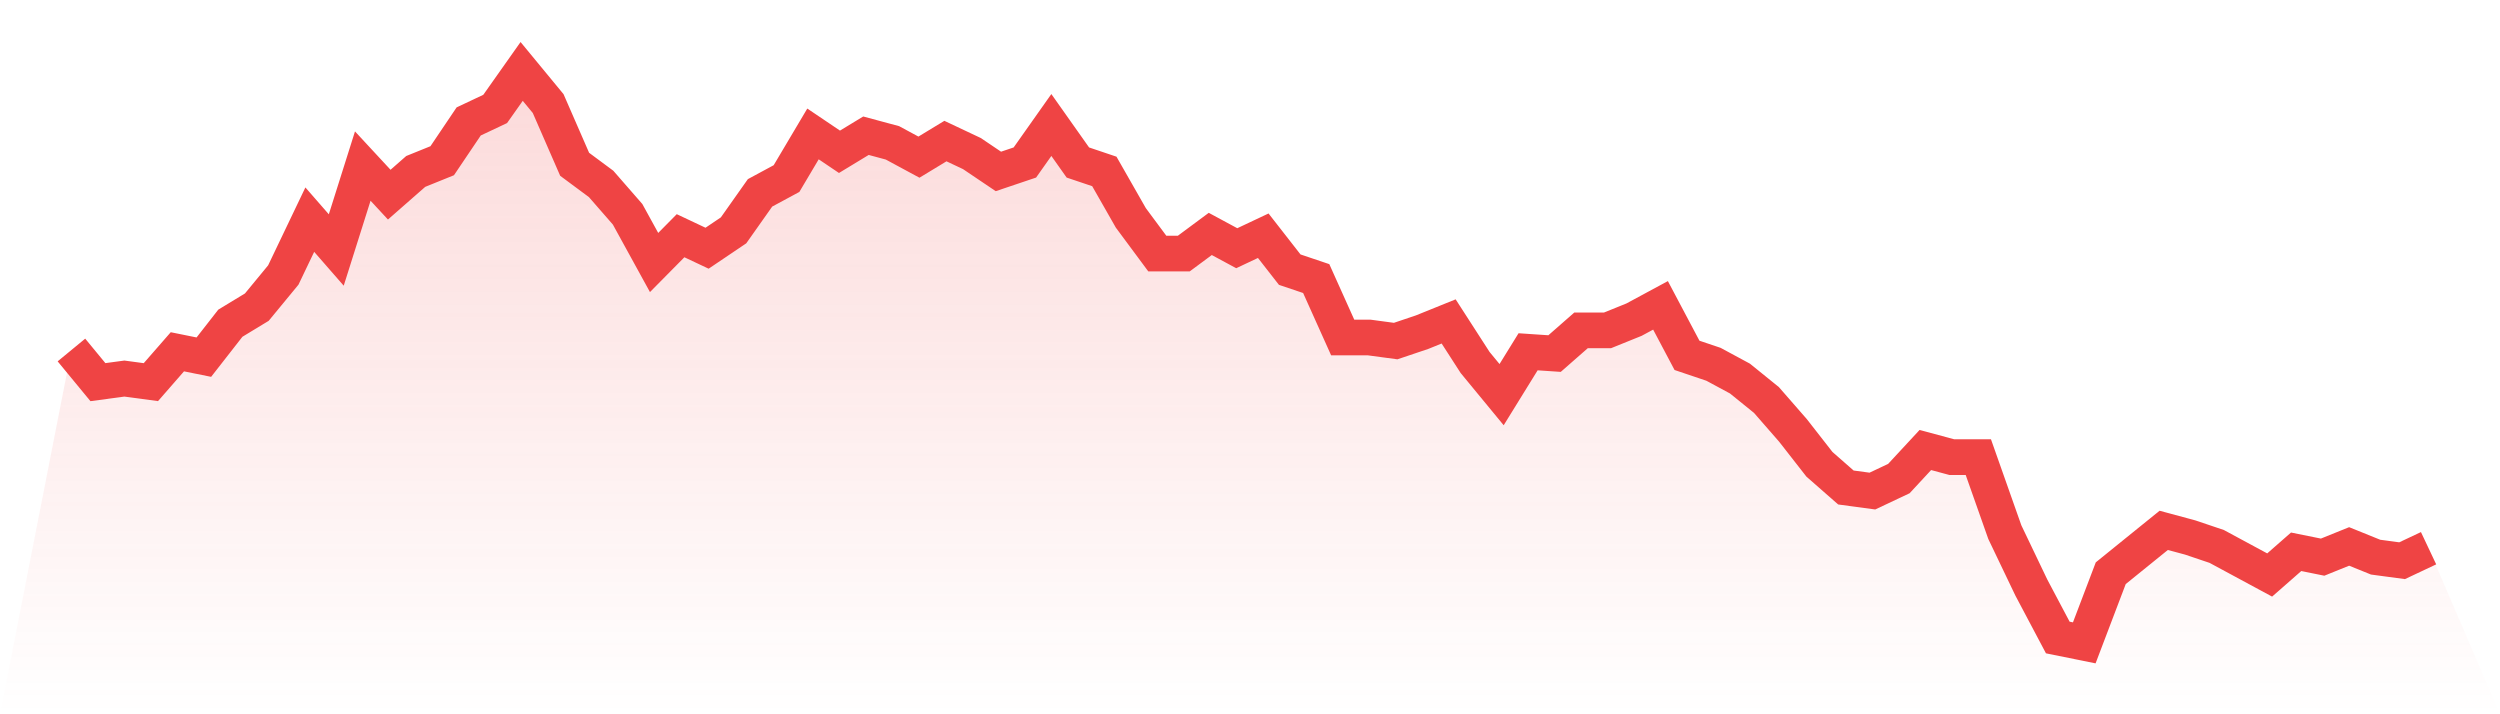 <svg viewBox="0 0 140 40" xmlns="http://www.w3.org/2000/svg">
<defs>
<linearGradient id="gradient" x1="0" x2="0" y1="0" y2="1">
<stop offset="0%" stop-color="#ef4444" stop-opacity="0.2"/>
<stop offset="100%" stop-color="#ef4444" stop-opacity="0"/>
</linearGradient>
</defs>
<path d="M4,19.6 L4,19.6 L5.483,21.4 L6.966,21.2 L8.449,21.4 L9.933,19.7 L11.416,20 L12.899,18.1 L14.382,17.2 L15.865,15.4 L17.348,12.3 L18.831,14 L20.315,9.3 L21.798,10.9 L23.281,9.6 L24.764,9 L26.247,6.8 L27.73,6.1 L29.213,4 L30.697,5.8 L32.18,9.2 L33.663,10.3 L35.146,12 L36.629,14.7 L38.112,13.2 L39.596,13.9 L41.079,12.9 L42.562,10.8 L44.045,10 L45.528,7.5 L47.011,8.5 L48.494,7.6 L49.978,8 L51.461,8.8 L52.944,7.9 L54.427,8.6 L55.91,9.6 L57.393,9.1 L58.876,7 L60.36,9.1 L61.843,9.6 L63.326,12.2 L64.809,14.2 L66.292,14.2 L67.775,13.1 L69.258,13.9 L70.742,13.2 L72.225,15.1 L73.708,15.6 L75.191,18.9 L76.674,18.9 L78.157,19.1 L79.64,18.6 L81.124,18 L82.607,20.3 L84.09,22.1 L85.573,19.7 L87.056,19.8 L88.539,18.5 L90.022,18.5 L91.506,17.9 L92.989,17.1 L94.472,19.9 L95.955,20.4 L97.438,21.2 L98.921,22.4 L100.404,24.1 L101.888,26 L103.371,27.3 L104.854,27.5 L106.337,26.8 L107.82,25.2 L109.303,25.6 L110.787,25.6 L112.27,29.8 L113.753,32.9 L115.236,35.7 L116.719,36 L118.202,32.1 L119.685,30.9 L121.169,29.7 L122.652,30.1 L124.135,30.6 L125.618,31.4 L127.101,32.2 L128.584,30.9 L130.067,31.2 L131.551,30.6 L133.034,31.2 L134.517,31.4 L136,30.7 L140,40 L0,40 z" fill="url(#gradient)"/>
<path d="M4,19.6 L4,19.6 L5.483,21.4 L6.966,21.2 L8.449,21.4 L9.933,19.7 L11.416,20 L12.899,18.1 L14.382,17.2 L15.865,15.4 L17.348,12.3 L18.831,14 L20.315,9.3 L21.798,10.9 L23.281,9.6 L24.764,9 L26.247,6.8 L27.73,6.1 L29.213,4 L30.697,5.8 L32.18,9.2 L33.663,10.3 L35.146,12 L36.629,14.7 L38.112,13.2 L39.596,13.9 L41.079,12.9 L42.562,10.8 L44.045,10 L45.528,7.5 L47.011,8.5 L48.494,7.6 L49.978,8 L51.461,8.8 L52.944,7.9 L54.427,8.6 L55.91,9.6 L57.393,9.1 L58.876,7 L60.36,9.1 L61.843,9.6 L63.326,12.2 L64.809,14.2 L66.292,14.2 L67.775,13.1 L69.258,13.9 L70.742,13.2 L72.225,15.1 L73.708,15.6 L75.191,18.9 L76.674,18.9 L78.157,19.1 L79.64,18.6 L81.124,18 L82.607,20.3 L84.09,22.1 L85.573,19.7 L87.056,19.8 L88.539,18.5 L90.022,18.5 L91.506,17.9 L92.989,17.1 L94.472,19.9 L95.955,20.4 L97.438,21.2 L98.921,22.4 L100.404,24.1 L101.888,26 L103.371,27.3 L104.854,27.5 L106.337,26.8 L107.82,25.2 L109.303,25.6 L110.787,25.6 L112.27,29.8 L113.753,32.9 L115.236,35.7 L116.719,36 L118.202,32.1 L119.685,30.9 L121.169,29.7 L122.652,30.1 L124.135,30.6 L125.618,31.4 L127.101,32.2 L128.584,30.9 L130.067,31.2 L131.551,30.6 L133.034,31.2 L134.517,31.4 L136,30.7" fill="none" stroke="#ef4444" stroke-width="2"/>
</svg>